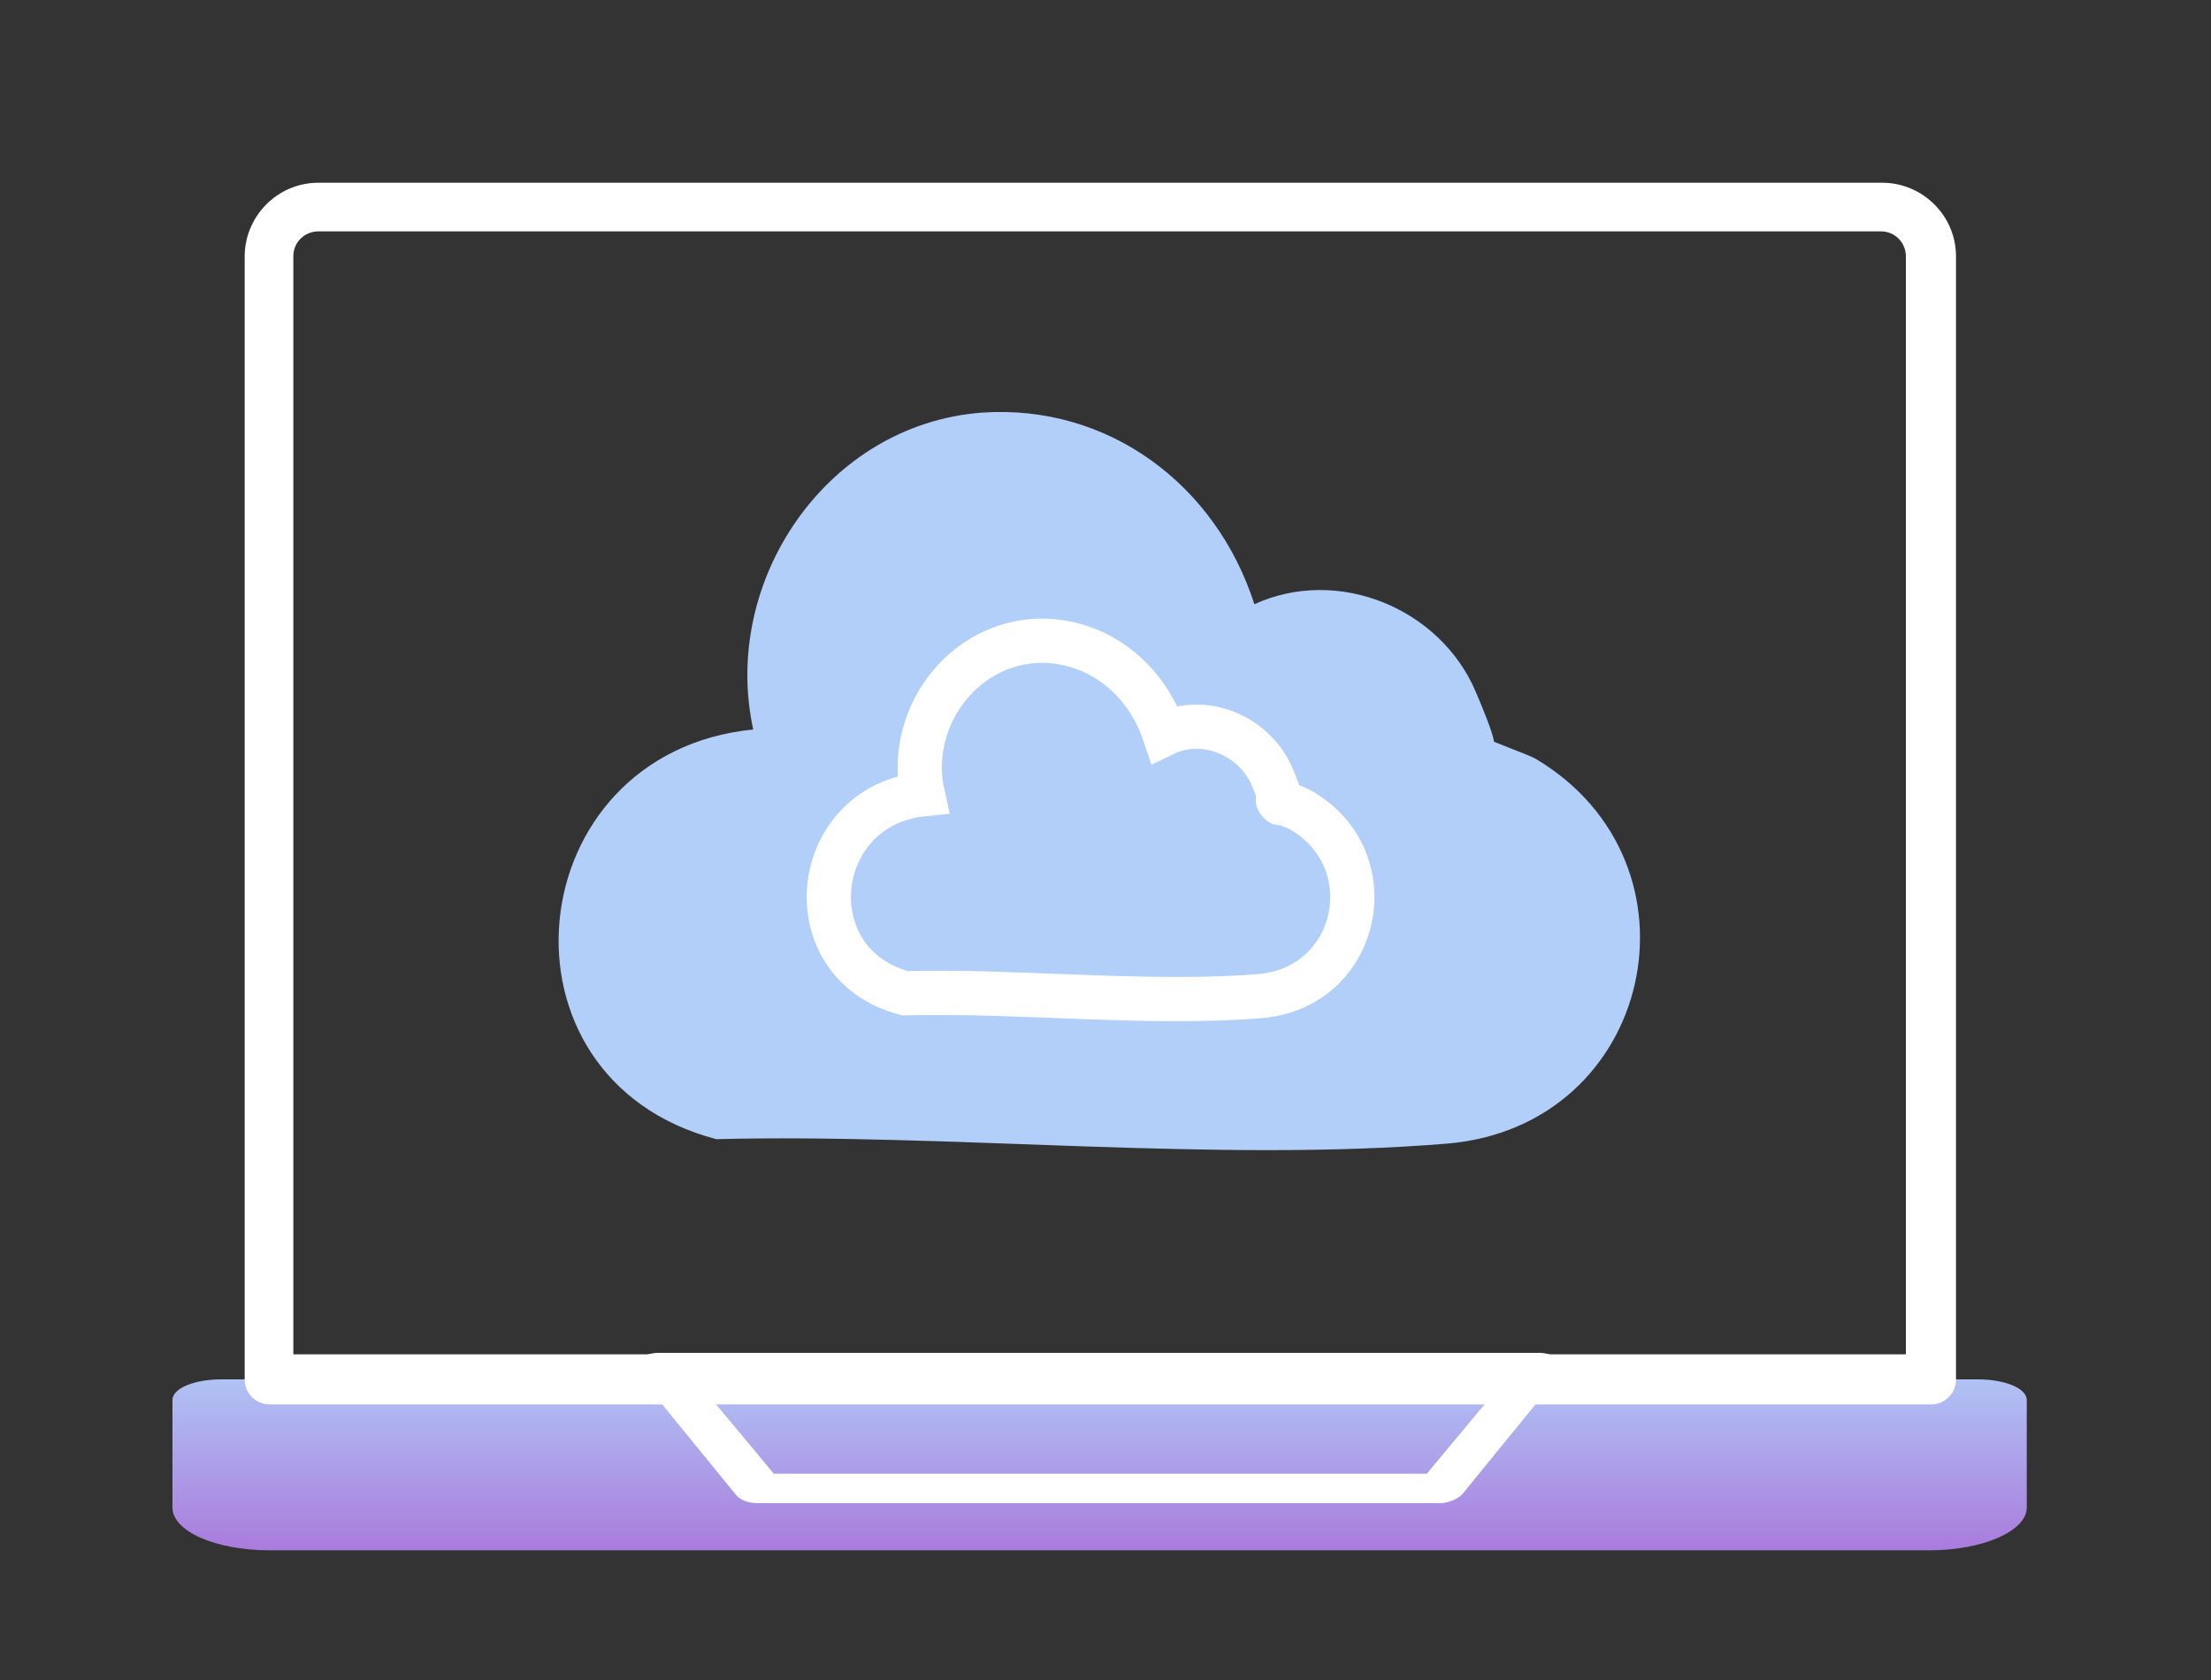 <?xml version="1.0" encoding="UTF-8"?>
<svg id="Ebene_1" xmlns="http://www.w3.org/2000/svg" xmlns:xlink="http://www.w3.org/1999/xlink" version="1.1" viewBox="0 0 150 114"><rect x="0" y="0" width="150" height="114" fill="#333333" stroke="none"/>
  <!-- Generator: Adobe Illustrator 29.0.0, SVG Export Plug-In . SVG Version: 2.1.0 Build 186)  -->
  <defs>
    <style>
      .st0 {
        fill: #b1cff9;
      }

      .st1 {
        fill: none;
        stroke: #fff;
        stroke-miterlimit: 10;
        stroke-width: 3px;
      }

      .st2 {
        fill: url(#linear-gradient);
      }

      .st3 {
        fill: #fff;
      }
    </style>
    <linearGradient id="linear-gradient" x1="-699.4" y1="12066.9" x2="-699.4" y2="12050.9" gradientTransform="translate(774 12158.5) scale(1 -1)" gradientUnits="userSpaceOnUse">
      <stop offset="0" stop-color="#b1cff9"/>
      <stop offset="1" stop-color="#a86dd7"/>
    </linearGradient>
  </defs>
  <path class="st2" d="M14.9,93.6h119.3c1.8,0,3.3.6,3.3,1.4v7.3c0,1.6-3,2.9-6.6,2.9H18.3c-3.7,0-6.6-1.3-6.6-2.9v-7.3c0-.8,1.5-1.4,3.3-1.4Z"/>
  <path class="st3" d="M97.8,102h-46.4c-.6,0-1.2-.2-1.5-.6l-6.6-8.1c-.3-.3-.2-.7,0-1,.3-.3.8-.5,1.4-.5h59.7c.6,0,1.1.2,1.4.5.3.3.3.7,0,1l-6.6,8.1c-.3.3-.9.6-1.5.6h0ZM52.4,100h44.4l5-6h-54.3l5,6h0Z"/>
  <path class="st3" d="M131,95.3H18.3c-.9,0-1.7-.7-1.7-1.7V17.4c0-2.7,2.2-5,5-5h106.1c2.7,0,5,2.2,5,5v76.2c0,.9-.7,1.7-1.7,1.7h0ZM19.9,91.9h109.4V17.4c0-.9-.7-1.7-1.7-1.7H21.6c-.9,0-1.7.7-1.7,1.7v74.6h0Z"/>
  <circle class="st0" cx="73.2" cy="53" r="13.3" transform="translate(9.2 116.7) rotate(-80.8)"/>
  <path class="st0" d="M66.6,28c8.6-.6,15.9,4.9,18.5,13,5.7-2.6,12.6.3,15,5.9s.6,3,.8,3.2,2.8,1.1,3.3,1.4c11.9,7.1,8,24.9-6,26.1-15.7,1.3-33.7-.7-49.6-.3-15.7-4.1-13.5-26.2,2.5-27.8-2.2-10.1,5-20.7,15.5-21.5Z"/>
  <path class="st1" d="M70,43.5c4.2-.3,7.7,2.4,9,6.3,2.7-1.3,6.1.1,7.3,2.9s.3,1.5.4,1.6,1.3.5,1.6.7c5.8,3.4,3.9,12.1-2.9,12.6-7.6.6-16.3-.4-24-.2-7.6-2-6.5-12.7,1.2-13.5-1.1-4.9,2.4-10,7.5-10.4Z"/>
</svg>